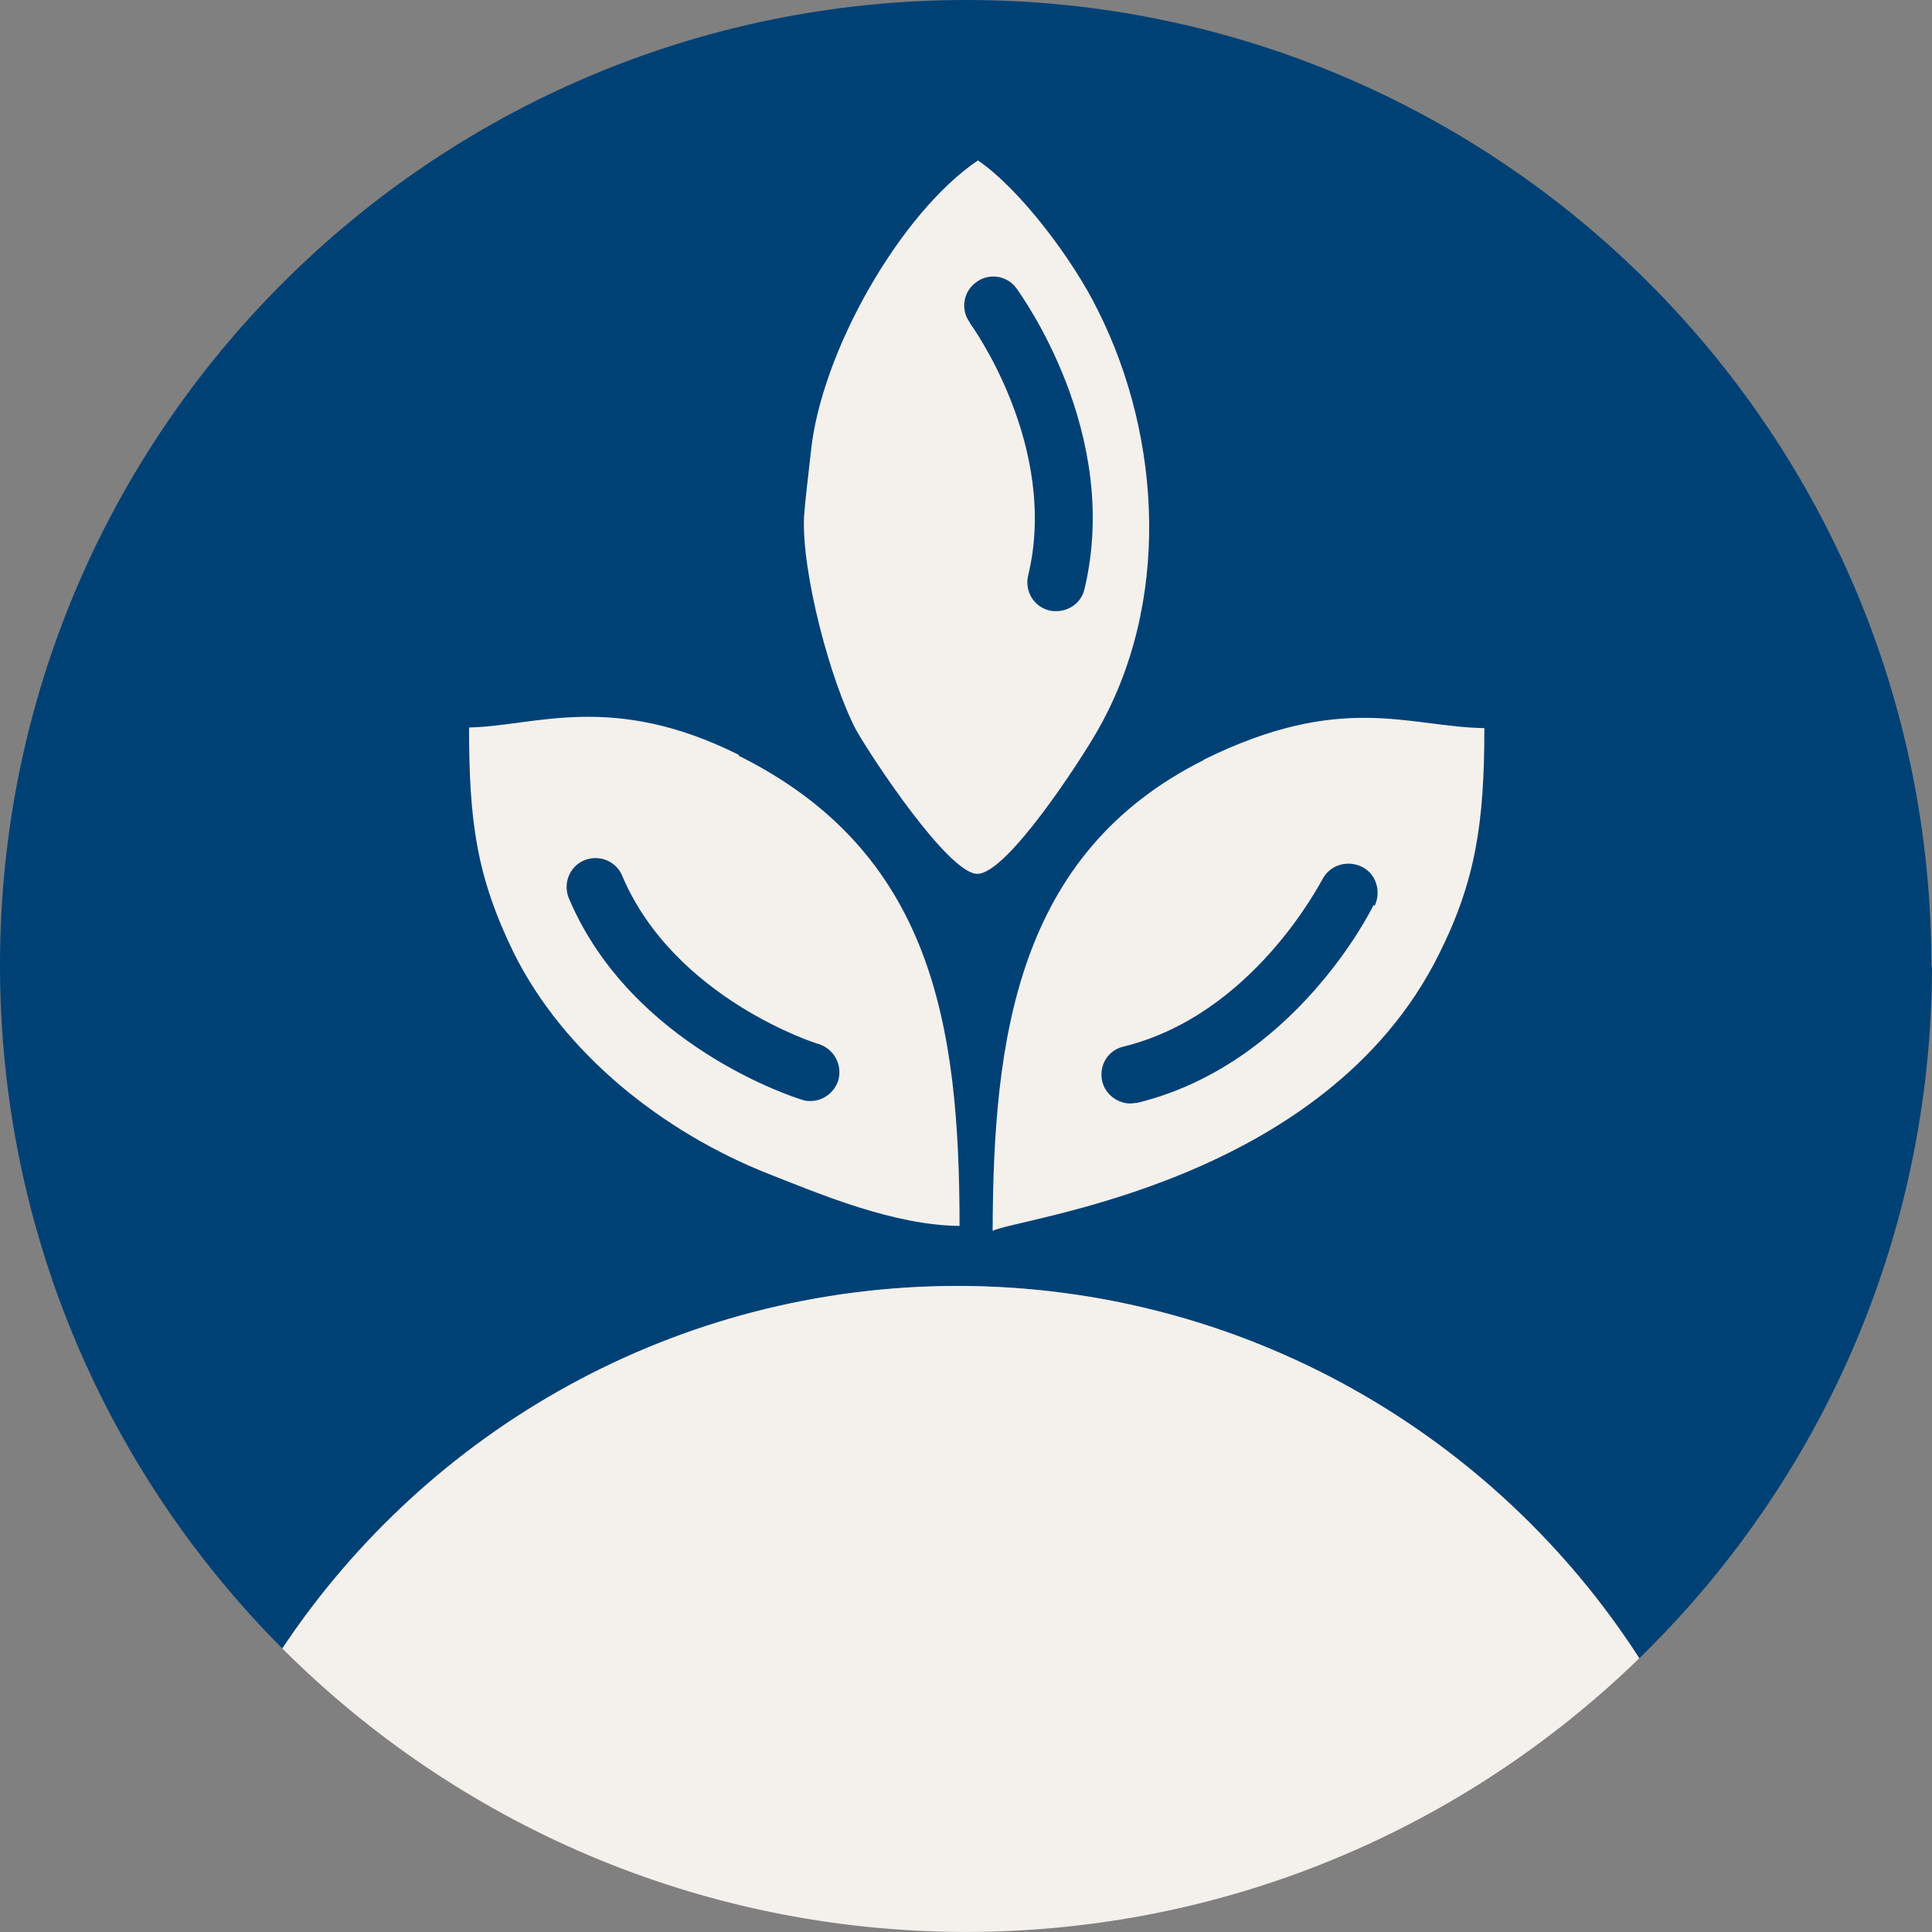 <svg xmlns="http://www.w3.org/2000/svg" fill="none" viewBox="0 0 56 56" height="56" width="56">
<rect x="0" y="0" width="56" height="56" fill="#808080" stroke="none"/>
<path fill="#004175" d="M55.982 28.009C56 12.549 43.469 0 28.009 0C12.549 0 0 12.514 0 27.973C0 35.712 3.124 42.706 8.183 47.782C12.389 41.445 19.596 37.274 27.778 37.274C35.961 37.274 43.344 41.587 47.516 48.066C52.734 42.989 55.982 35.89 56 28.027L55.982 28.009Z" clip-rule="evenodd" fill-rule="evenodd"></path>
<path fill="#F4F0EC" d="M27.778 37.273C19.596 37.273 12.407 41.445 8.183 47.781C13.241 52.84 20.235 55.981 27.973 55.999C35.57 55.999 42.457 52.982 47.516 48.065C43.345 41.587 36.067 37.291 27.778 37.273Z"></path>
<path fill="#F4F0EC" d="M31.772 21.246C33.937 17.537 33.688 12.709 31.825 8.999C31.115 7.544 29.571 5.485 28.346 4.65C26.11 6.159 23.784 10.206 23.5 13.135C23.429 13.791 23.34 14.466 23.305 14.981C23.234 16.596 24.068 19.738 24.814 21.157C25.275 21.974 27.494 25.329 28.328 25.329C29.198 25.329 31.346 21.992 31.772 21.246ZM28.115 9.354C27.831 8.981 27.92 8.449 28.293 8.183C28.665 7.899 29.198 7.987 29.464 8.36C29.588 8.538 32.517 12.549 31.434 17.075C31.346 17.466 30.991 17.714 30.618 17.714C30.547 17.714 30.494 17.714 30.423 17.696C29.961 17.59 29.695 17.128 29.801 16.685C30.707 12.94 28.151 9.407 28.115 9.372V9.354Z"></path>
<path fill="#F4F0EC" d="M21.423 21.884C17.731 20.038 15.513 21.05 13.596 21.086C13.596 23.801 13.809 25.399 14.891 27.618C16.347 30.546 19.222 32.818 22.275 34.025C23.766 34.611 25.896 35.516 27.813 35.534C27.813 29.677 27.014 24.689 21.405 21.902L21.423 21.884ZM24.299 31.309C24.192 31.665 23.855 31.913 23.5 31.913C23.411 31.913 23.34 31.913 23.252 31.878C23.056 31.824 18.299 30.316 16.489 26.038C16.311 25.612 16.507 25.115 16.933 24.937C17.359 24.76 17.856 24.955 18.033 25.381C19.542 28.949 23.695 30.262 23.731 30.262C24.174 30.404 24.423 30.866 24.299 31.309Z"></path>
<path fill="#F4F0EC" d="M34.896 22.027C29.464 24.743 28.79 30.104 28.772 35.677C29.553 35.286 38.41 34.31 41.711 27.654C42.776 25.524 43.025 23.838 43.025 21.105C40.824 21.069 38.889 20.04 34.878 22.027H34.896ZM39.812 26.234C39.724 26.429 37.487 30.867 32.961 31.967C32.89 31.967 32.819 31.985 32.766 31.985C32.393 31.985 32.038 31.719 31.949 31.346C31.843 30.884 32.109 30.441 32.57 30.334C36.333 29.411 38.286 25.542 38.321 25.506C38.534 25.08 39.031 24.921 39.457 25.116C39.883 25.311 40.043 25.826 39.848 26.252L39.812 26.234Z"></path>
</svg>
